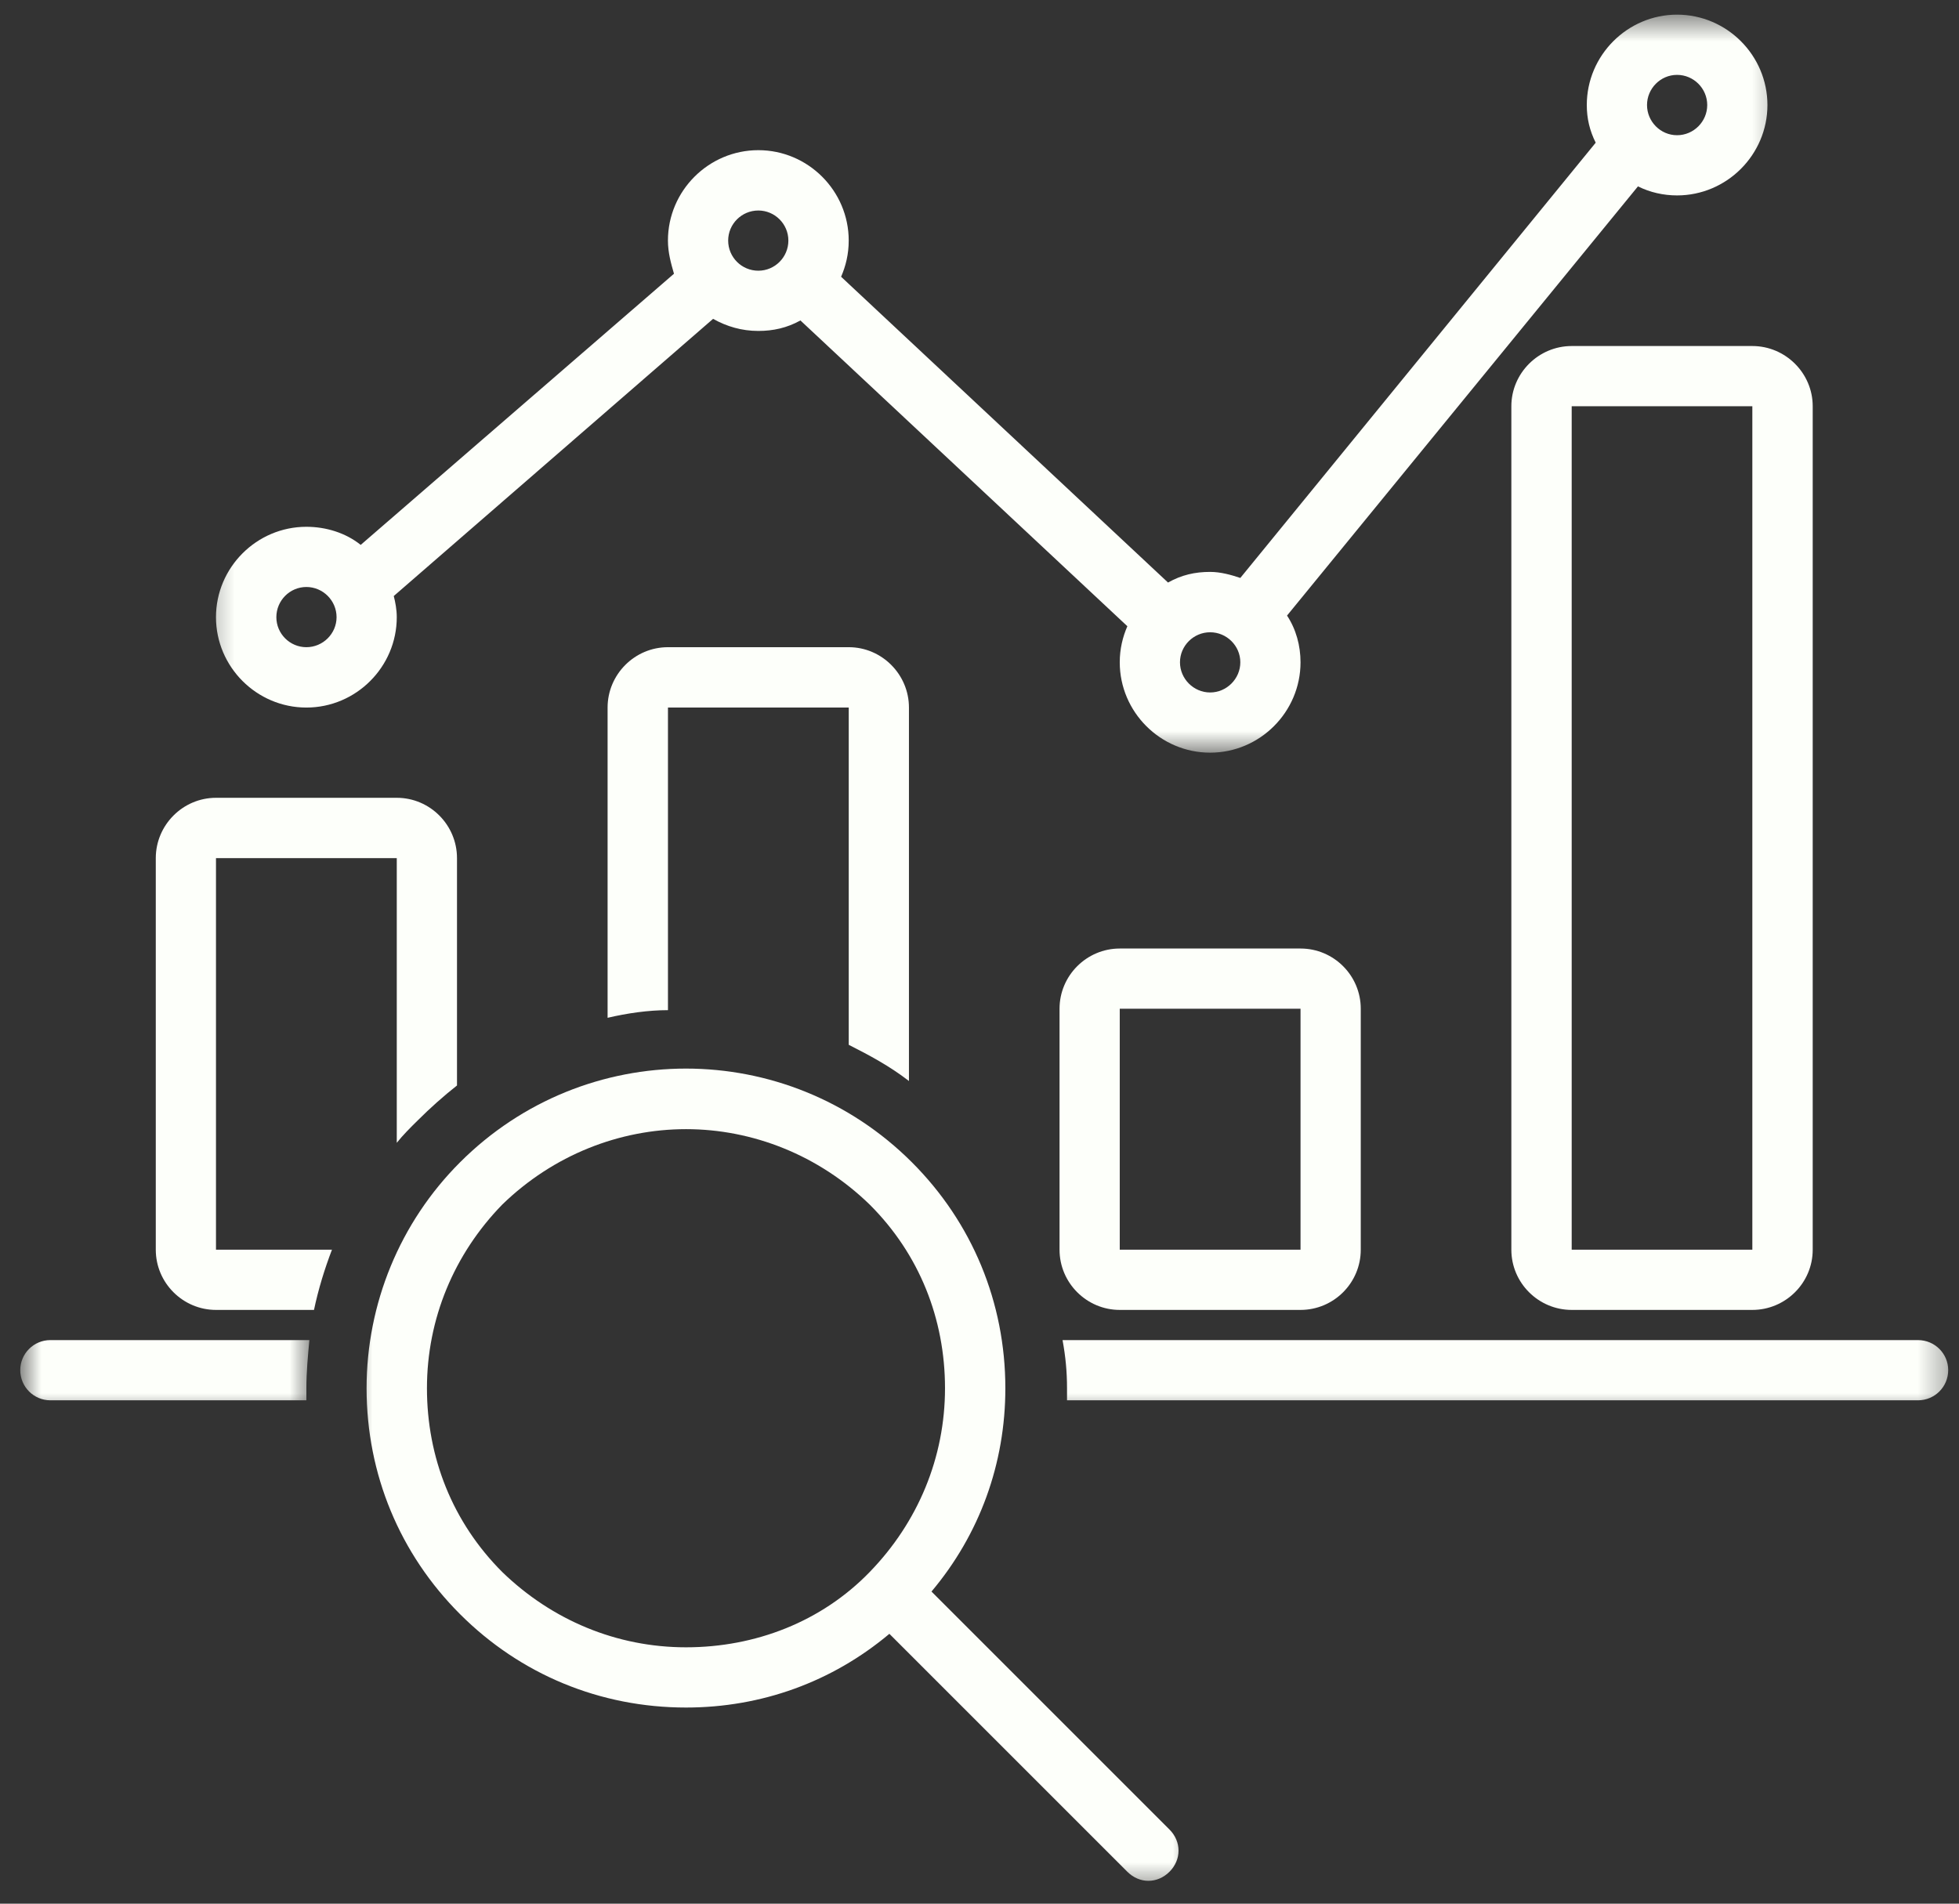 <svg width="71" height="69" viewBox="0 0 71 69" fill="none" xmlns="http://www.w3.org/2000/svg">
<rect x="0" y="0" width="71" height="69" fill="#333333" stroke="none"/>
<path d="M40.583 47.479H47.135C48.338 47.479 49.318 46.5 49.318 45.297V36.562C49.318 35.359 48.338 34.38 47.135 34.38H40.583C39.385 34.38 38.401 35.359 38.401 36.562V45.297C38.401 46.5 39.385 47.479 40.583 47.479ZM40.583 36.562H47.135V45.297H40.583V36.562Z" fill="#FDFFFA"/>
<path d="M56.963 12.542C55.76 12.542 54.776 13.526 54.776 14.724V45.297C54.776 46.5 55.76 47.479 56.963 47.479H63.51C64.713 47.479 65.698 46.5 65.698 45.297V14.724C65.698 13.526 64.713 12.542 63.51 12.542H56.963ZM56.963 45.297V14.724H63.51V45.297H56.963Z" fill="#FDFFFA"/>
<mask id="mask0_38_28755" style="mask-type:luminance" maskUnits="userSpaceOnUse" x="7" y="0" width="58" height="28">
<path d="M7.333 0.531H64.667V27.333H7.333V0.531Z" fill="white"/>
</mask>
<g mask="url(#mask0_38_28755)">
<path d="M11.104 25.646C12.906 25.646 14.38 24.172 14.38 22.37C14.38 22.094 14.328 21.823 14.271 21.604L25.844 11.557C26.338 11.833 26.88 11.995 27.484 11.995C28.026 11.995 28.521 11.885 29.01 11.615L40.859 22.698C40.693 23.078 40.583 23.516 40.583 24.005C40.583 25.807 42.057 27.281 43.859 27.281C45.661 27.281 47.135 25.807 47.135 24.005C47.135 23.406 46.974 22.807 46.646 22.312L59.365 6.755C59.802 6.974 60.292 7.083 60.781 7.083C62.583 7.083 64.057 5.609 64.057 3.807C64.057 2.005 62.583 0.531 60.781 0.531C58.984 0.531 57.51 2.005 57.51 3.807C57.51 4.297 57.615 4.734 57.833 5.172L44.953 20.948C44.625 20.838 44.24 20.729 43.859 20.729C43.312 20.729 42.823 20.838 42.333 21.115L30.484 10.031C30.651 9.646 30.76 9.214 30.76 8.719C30.76 6.917 29.287 5.443 27.484 5.443C25.682 5.443 24.208 6.917 24.208 8.719C24.208 9.156 24.318 9.542 24.427 9.922L13.073 19.75C12.526 19.312 11.812 19.094 11.104 19.094C9.302 19.094 7.828 20.568 7.828 22.37C7.828 24.172 9.302 25.646 11.104 25.646ZM60.781 2.714C61.385 2.714 61.875 3.208 61.875 3.807C61.875 4.406 61.385 4.901 60.781 4.901C60.182 4.901 59.693 4.406 59.693 3.807C59.693 3.208 60.182 2.714 60.781 2.714ZM44.953 24.005C44.953 24.604 44.458 25.099 43.859 25.099C43.26 25.099 42.766 24.604 42.766 24.005C42.766 23.406 43.26 22.917 43.859 22.917C44.458 22.917 44.953 23.406 44.953 24.005ZM27.484 7.63C28.083 7.63 28.573 8.12 28.573 8.719C28.573 9.323 28.083 9.812 27.484 9.812C26.88 9.812 26.391 9.323 26.391 8.719C26.391 8.12 26.88 7.63 27.484 7.63ZM11.104 21.276C11.703 21.276 12.198 21.766 12.198 22.37C12.198 22.969 11.703 23.458 11.104 23.458C10.505 23.458 10.016 22.969 10.016 22.37C10.016 21.766 10.505 21.276 11.104 21.276Z" fill="#FDFFFA"/>
</g>
<mask id="mask1_38_28755" style="mask-type:luminance" maskUnits="userSpaceOnUse" x="38" y="47" width="33" height="5">
<path d="M38 47.333H70.688V51.333H38V47.333Z" fill="white"/>
</mask>
<g mask="url(#mask1_38_28755)">
<path d="M38.672 50.318C38.672 50.484 38.672 50.594 38.672 50.755H69.516C70.12 50.755 70.609 50.266 70.609 49.661C70.609 49.062 70.12 48.573 69.516 48.573H38.51C38.62 49.172 38.672 49.719 38.672 50.318Z" fill="#FDFFFA"/>
</g>
<mask id="mask2_38_28755" style="mask-type:luminance" maskUnits="userSpaceOnUse" x="0" y="47" width="12" height="5">
<path d="M0.719 47.333H11.333V51.333H0.719V47.333Z" fill="white"/>
</mask>
<g mask="url(#mask2_38_28755)">
<path d="M1.823 50.755H11.104C11.104 50.594 11.104 50.484 11.104 50.318C11.104 49.719 11.162 49.12 11.213 48.573H1.823C1.224 48.573 0.734 49.062 0.734 49.661C0.734 50.266 1.224 50.755 1.823 50.755Z" fill="#FDFFFA"/>
</g>
<path d="M30.761 25.646V37.87C31.521 38.255 32.234 38.635 32.943 39.182V25.646C32.943 24.443 31.959 23.458 30.761 23.458H24.209C23.005 23.458 22.021 24.443 22.021 25.646V36.891C22.735 36.724 23.495 36.614 24.209 36.614V25.646H30.761Z" fill="#FDFFFA"/>
<path d="M7.828 47.479H11.38C11.542 46.714 11.761 46.005 12.031 45.297H7.828V31.104H14.38V41.422C14.599 41.146 14.87 40.875 15.146 40.604C15.584 40.167 16.073 39.729 16.563 39.344V31.104C16.563 29.901 15.584 28.917 14.38 28.917H7.828C6.63 28.917 5.646 29.901 5.646 31.104V45.297C5.646 46.5 6.63 47.479 7.828 47.479Z" fill="#FDFFFA"/>
<mask id="mask3_38_28755" style="mask-type:luminance" maskUnits="userSpaceOnUse" x="12" y="38" width="32" height="31">
<path d="M12.666 38H43.333V68.5H12.666V38Z" fill="white"/>
</mask>
<g mask="url(#mask3_38_28755)">
<path d="M13.286 50.318C13.286 53.432 14.489 56.323 16.672 58.505C18.859 60.693 21.75 61.891 24.864 61.891C27.593 61.891 30.156 60.964 32.234 59.219L40.859 67.844C41.078 68.062 41.349 68.172 41.62 68.172C41.895 68.172 42.166 68.062 42.385 67.844C42.823 67.406 42.823 66.75 42.385 66.312L33.76 57.687C35.505 55.614 36.437 53.047 36.437 50.318C36.437 47.208 35.234 44.312 33.052 42.13C28.52 37.599 21.203 37.599 16.672 42.13C14.489 44.312 13.286 47.26 13.286 50.318ZM24.864 40.927C27.265 40.927 29.666 41.859 31.52 43.661C33.323 45.458 34.25 47.807 34.25 50.318C34.25 52.828 33.27 55.177 31.52 56.979C29.776 58.781 27.375 59.708 24.864 59.708C22.349 59.708 20.005 58.724 18.203 56.979C16.401 55.177 15.474 52.828 15.474 50.318C15.474 47.807 16.453 45.458 18.203 43.661C20.057 41.859 22.458 40.927 24.864 40.927Z" fill="#FDFFFA"/>
</g>
</svg>
